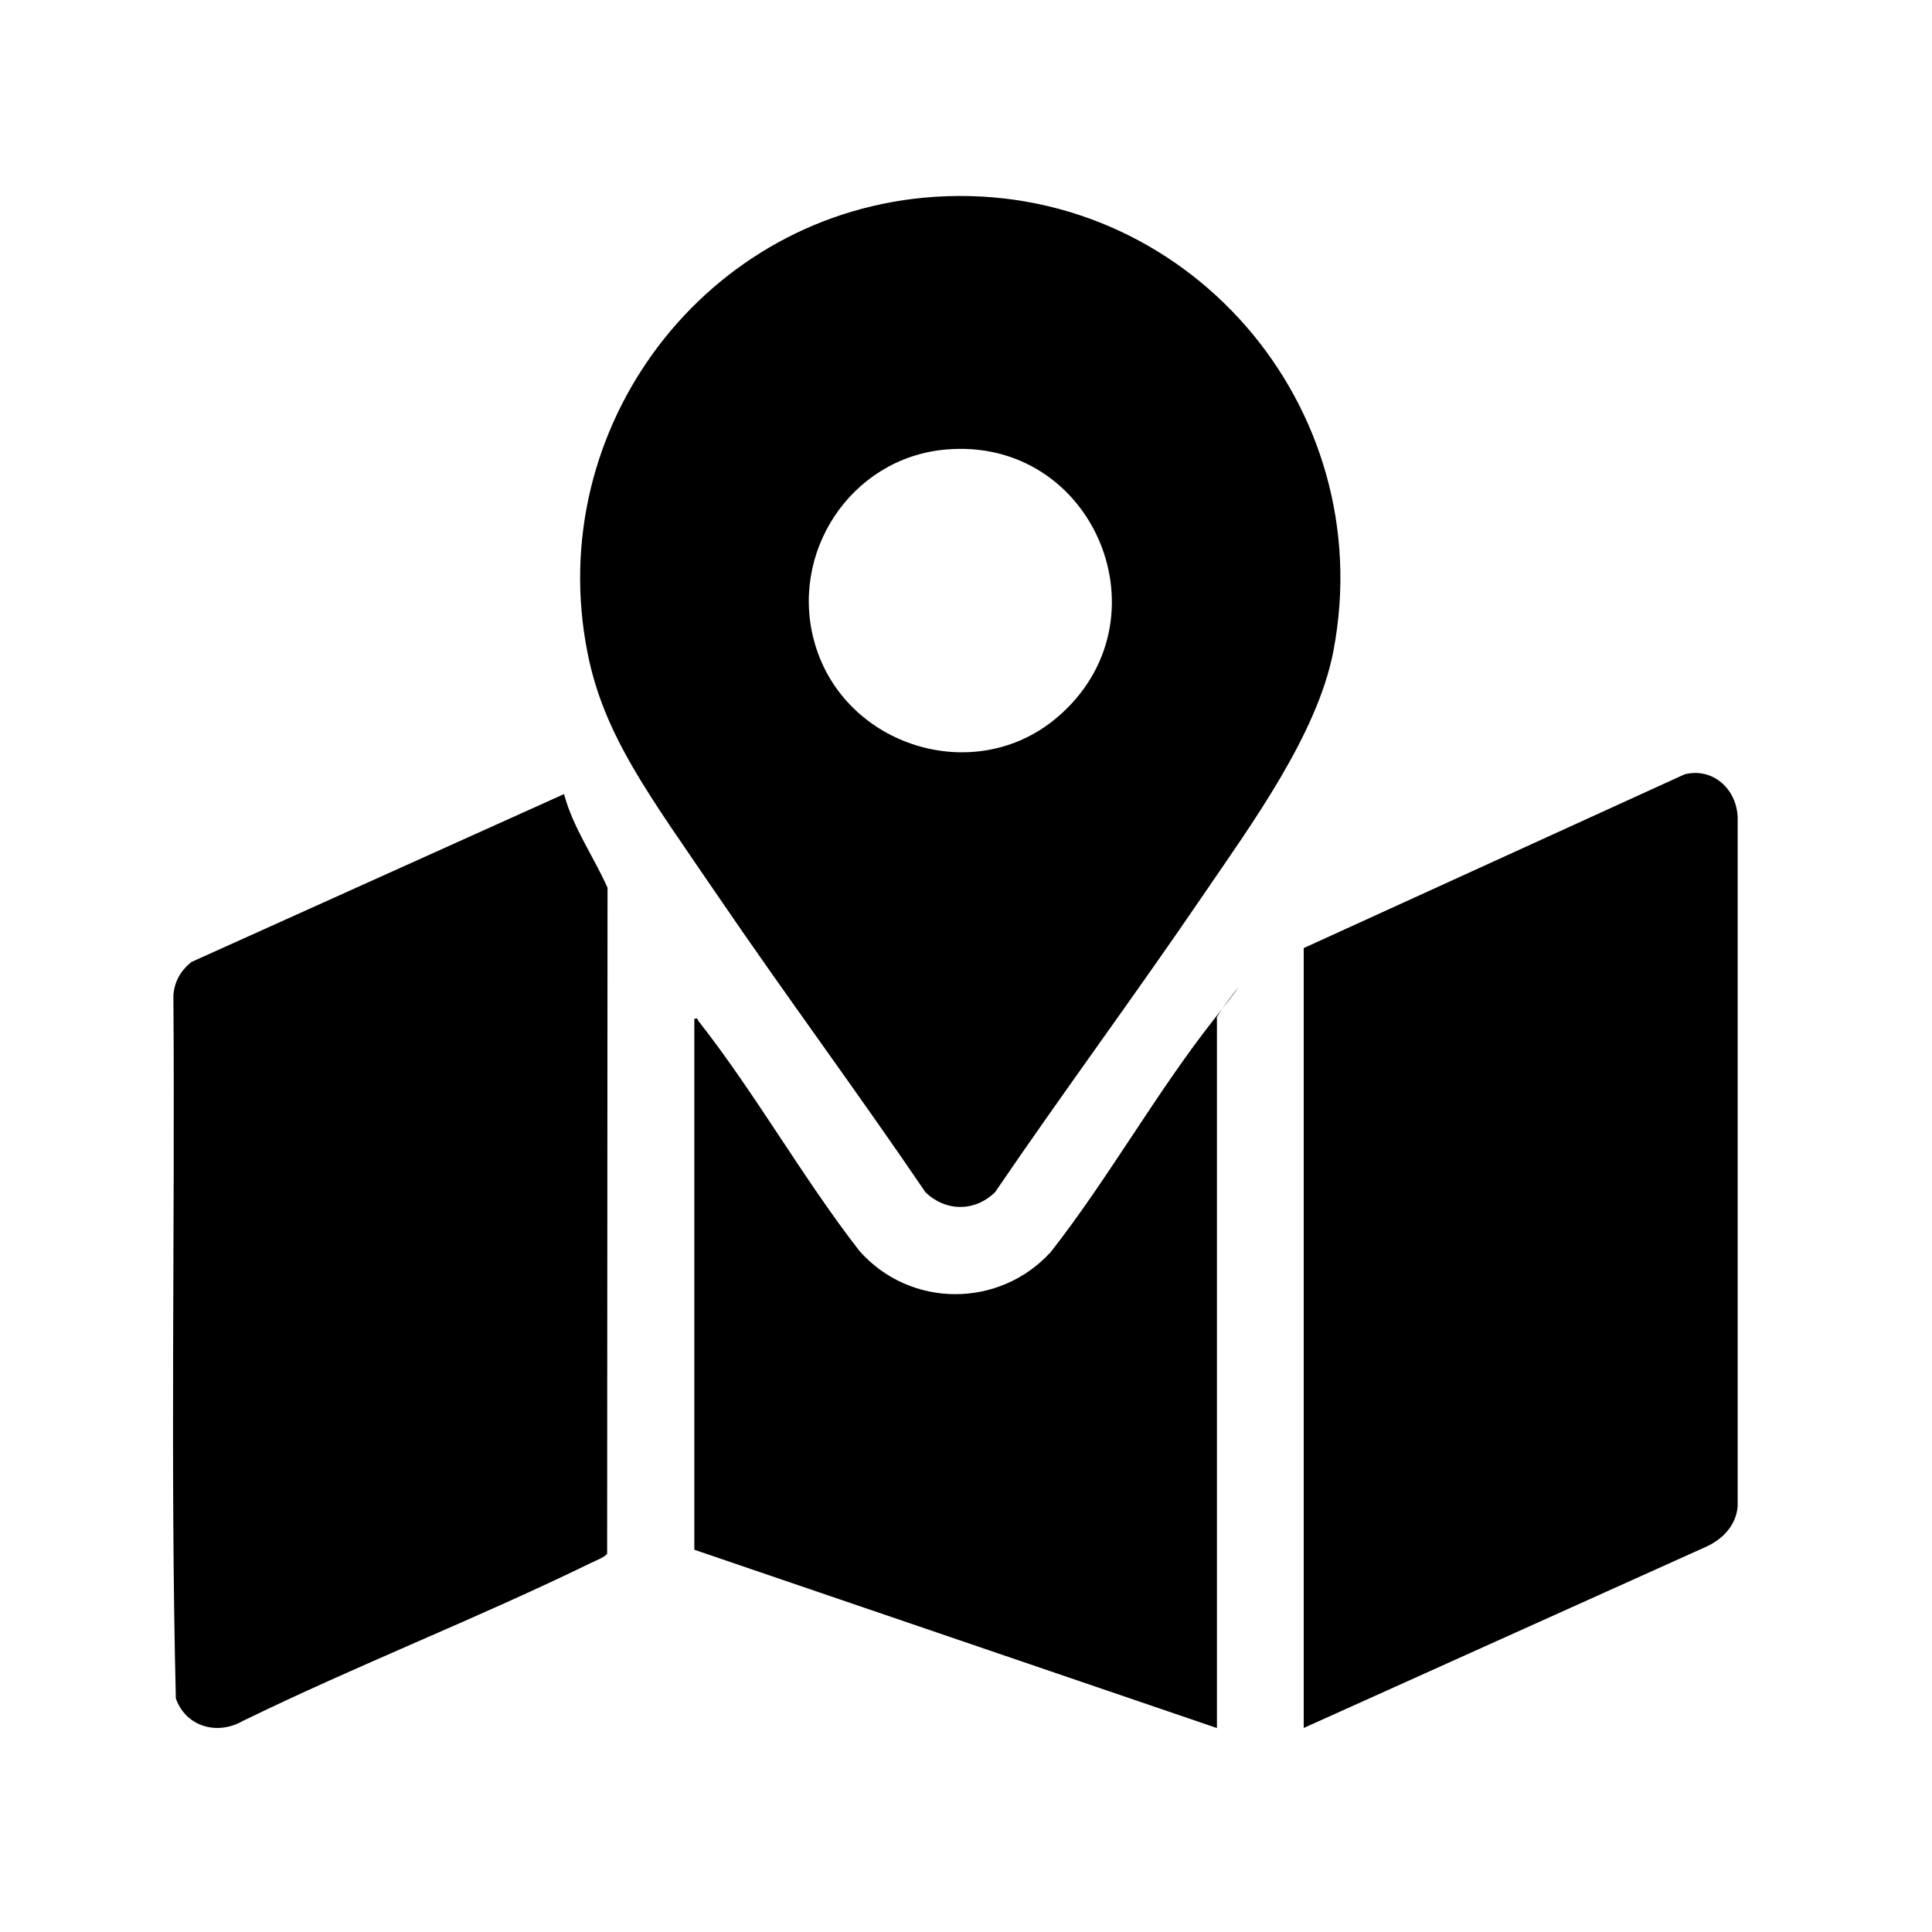 <?xml version="1.0" encoding="UTF-8"?>
<svg id="map-icon_xA0_Image" xmlns="http://www.w3.org/2000/svg" version="1.1" viewBox="0 0 1024 1024">
  <!-- Generator: Adobe Illustrator 29.8.2, SVG Export Plug-In . SVG Version: 2.1.1 Build 3)  -->
  <defs>
    <style>
      .st0 {
        display: none;
      }
    </style>
  </defs>
  <path class="st0" d="M1024,0v1024H0V0h1024ZM495.8,104.3c-121.5,7.8-208.1,122.2-184.3,241.7,8.7,43.9,43.7,91.5,68.7,128.3,36.1,53,74.4,104.6,110.4,157.6,10.7,10.4,26.1,10.4,36.9,0,36.1-53,74.3-104.6,110.4-157.6,25.2-37,60.4-84.9,68.9-129.1,25-130.1-78.5-249.4-210.9-240.9h-.1ZM691,916l213.4-96.1c8.8-4,15.8-11.3,16.7-21.3v-365.1c-.4-14.9-12.9-26.8-28.1-23l-201.9,92.1v413.5h-.1ZM299,421l-197.5,89c-5.8,4.7-8.9,9.9-9.5,17.5.9,124.2-1.7,248.8,1.3,372.8,5.3,14.9,21.8,19.6,35.4,12,60.8-29.7,124.2-54.3,185-84,1.9-.9,7.6-3.2,8.2-4.8l.2-352.9c-7.3-16.4-18.3-31.8-23-49.5h-.1ZM368,540v281.5l277,94.5v-376c-2.3-.6-1.6.5-2.3,1.3-30.2,38.4-55.4,83.5-85.7,122.3-27.2,30-74.6,30-101.5-.5-30-38.7-55.1-83.5-85.2-121.7s0-1.8-2.3-1.3h0Z"/>
  <path d="M495.8,104.3c132.4-8.5,235.9,110.8,210.9,240.9-8.5,44.2-43.7,92.1-68.9,129.1-36.1,53-74.3,104.6-110.4,157.6-10.7,10.4-26.1,10.4-36.9,0-36-53-74.3-104.6-110.4-157.6s-60-84.3-68.7-128.3c-23.7-119.5,62.8-233.9,184.3-241.7h.1ZM500.8,238.3c-50.1,4.7-83,55.1-68.8,103.2,15.9,54.1,84.4,75.7,128,39,60.9-51.3,20-149.6-59.2-142.2Z"/>
  <path d="M691,916v-413.5l201.9-92.1c15.2-3.8,27.7,8.1,28.1,23v365.1c-.9,10-7.9,17.3-16.7,21.3l-213.4,96.1h0Z"/>
  <path d="M299,421c4.7,17.7,15.7,33.1,23,49.5l-.2,352.9c-.6,1.6-6.3,3.9-8.2,4.8-60.8,29.7-124.2,54.3-185,84-13.5,7.7-30.1,3-35.4-12-3-124-.4-248.6-1.3-372.8.7-7.5,3.8-12.8,9.5-17.5l197.5-89h.1Z"/>
  <path d="M368,540c2.3-.6,1.6.5,2.3,1.3,30.1,38.3,55.2,83.1,85.2,121.7,26.9,30.5,74.3,30.5,101.5.5,30.3-38.7,55.5-83.8,85.7-122.3s0-1.8,2.3-1.3v376l-277-94.5v-281.5h0Z"/>
  <path class="st0" d="M500.8,238.3c79.2-7.4,120.1,90.9,59.2,142.2-43.6,36.8-112.1,15.1-128-39-14.2-48.1,18.7-98.5,68.8-103.2Z"/>
</svg>